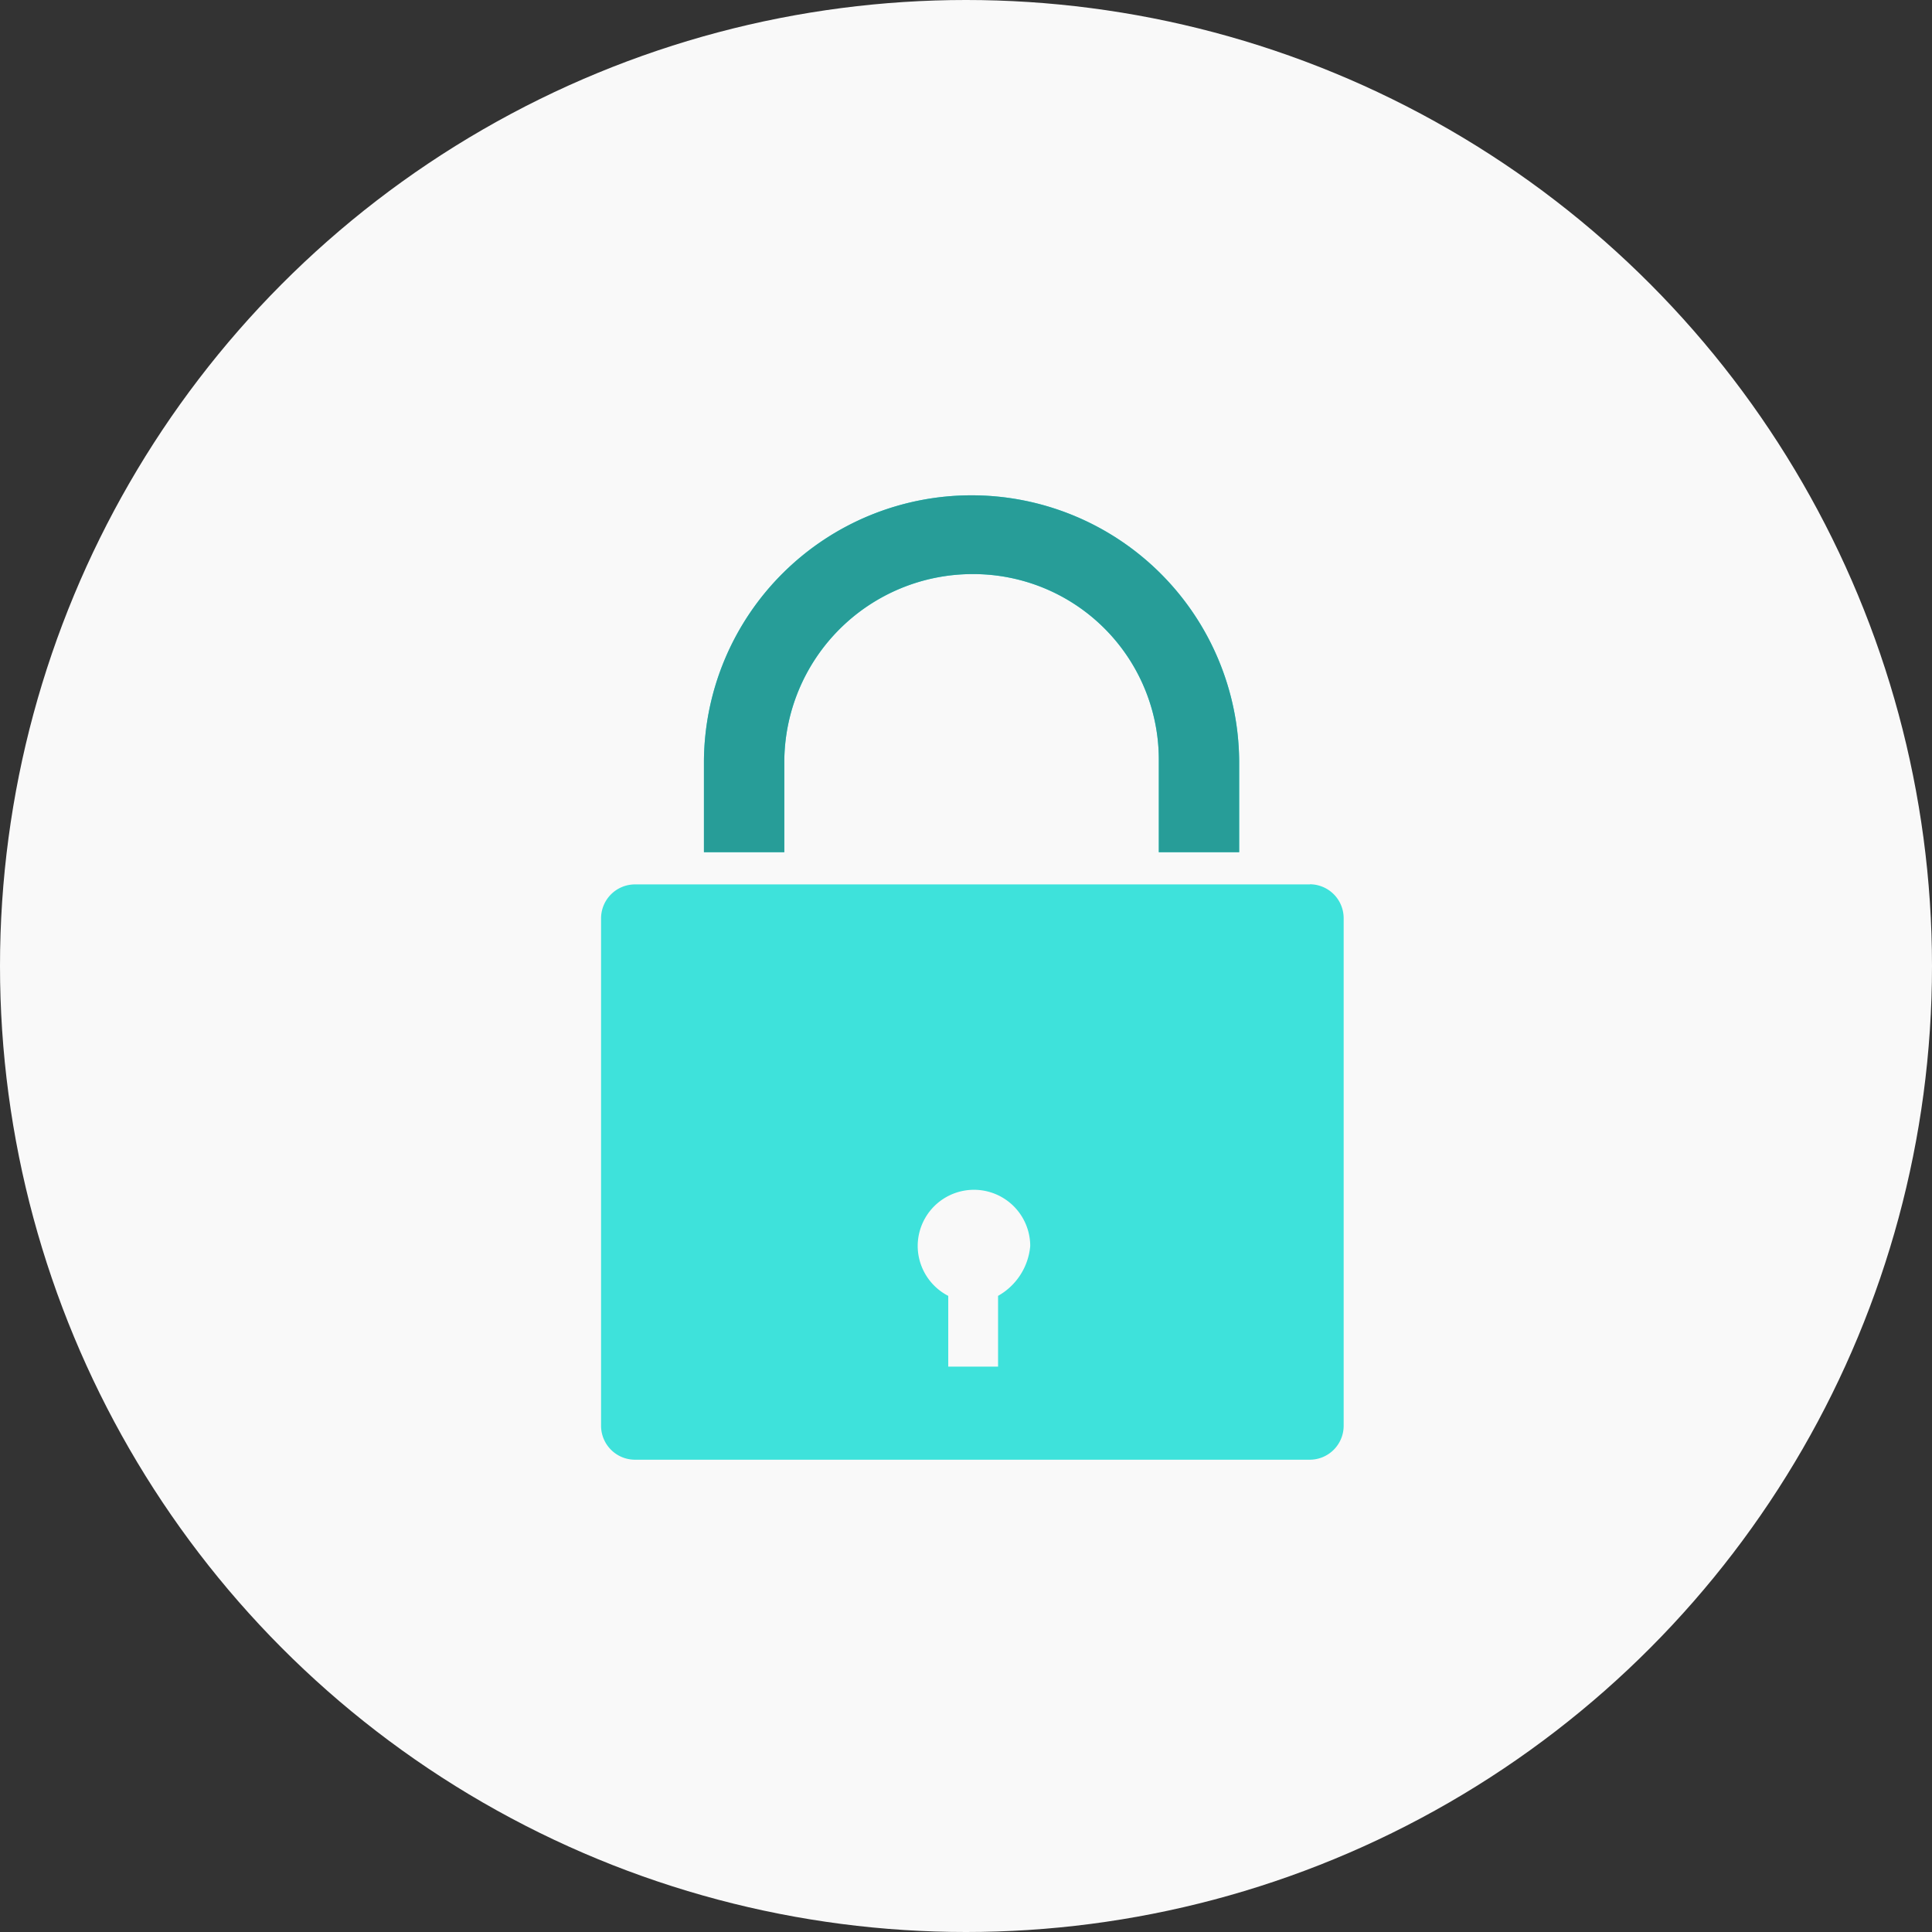 <svg xmlns="http://www.w3.org/2000/svg" width="90" height="90" viewBox="0 0 90 90">
    <rect x="0" y="0" width="90" height="90" fill="#333333" stroke="none"/>
    <g transform="translate(-145 -3369)">
        <circle data-name="Ellipse 3" cx="45" cy="45" r="45" transform="translate(145 3369)" style="fill:#f9f9f9"/>
        <path data-name="Path 1344" d="M253.658 130.2h-31.447a1.582 1.582 0 0 0-1.573 1.573v23.66a1.582 1.582 0 0 0 1.573 1.567h31.447a1.582 1.582 0 0 0 1.573-1.573v-23.66a1.582 1.582 0 0 0-1.572-1.573zm-14.526 19.168v3.295h-2.321v-3.295a2.623 2.623 0 0 1-1.423-2.321 2.621 2.621 0 1 1 5.242 0 2.958 2.958 0 0 1-1.5 2.321zm-9.958-20.668h-3.744v-4.27a12.467 12.467 0 0 1 24.933 0v4.27h-3.743v-4.27a8.644 8.644 0 0 0-8.686-8.686 8.772 8.772 0 0 0-8.76 8.76z" transform="translate(-47.638 3279.999)" style="fill:#3ee2db"/>
        <path data-name="Path 94" d="M229.174 128.7h-3.744v-4.27a12.467 12.467 0 0 1 24.933 0v4.27h-3.743v-4.27a8.644 8.644 0 0 0-8.686-8.686 8.772 8.772 0 0 0-8.76 8.76z" transform="translate(-47.638 3279.999)" style="fill:#279d98"/>
    </g>
</svg>
